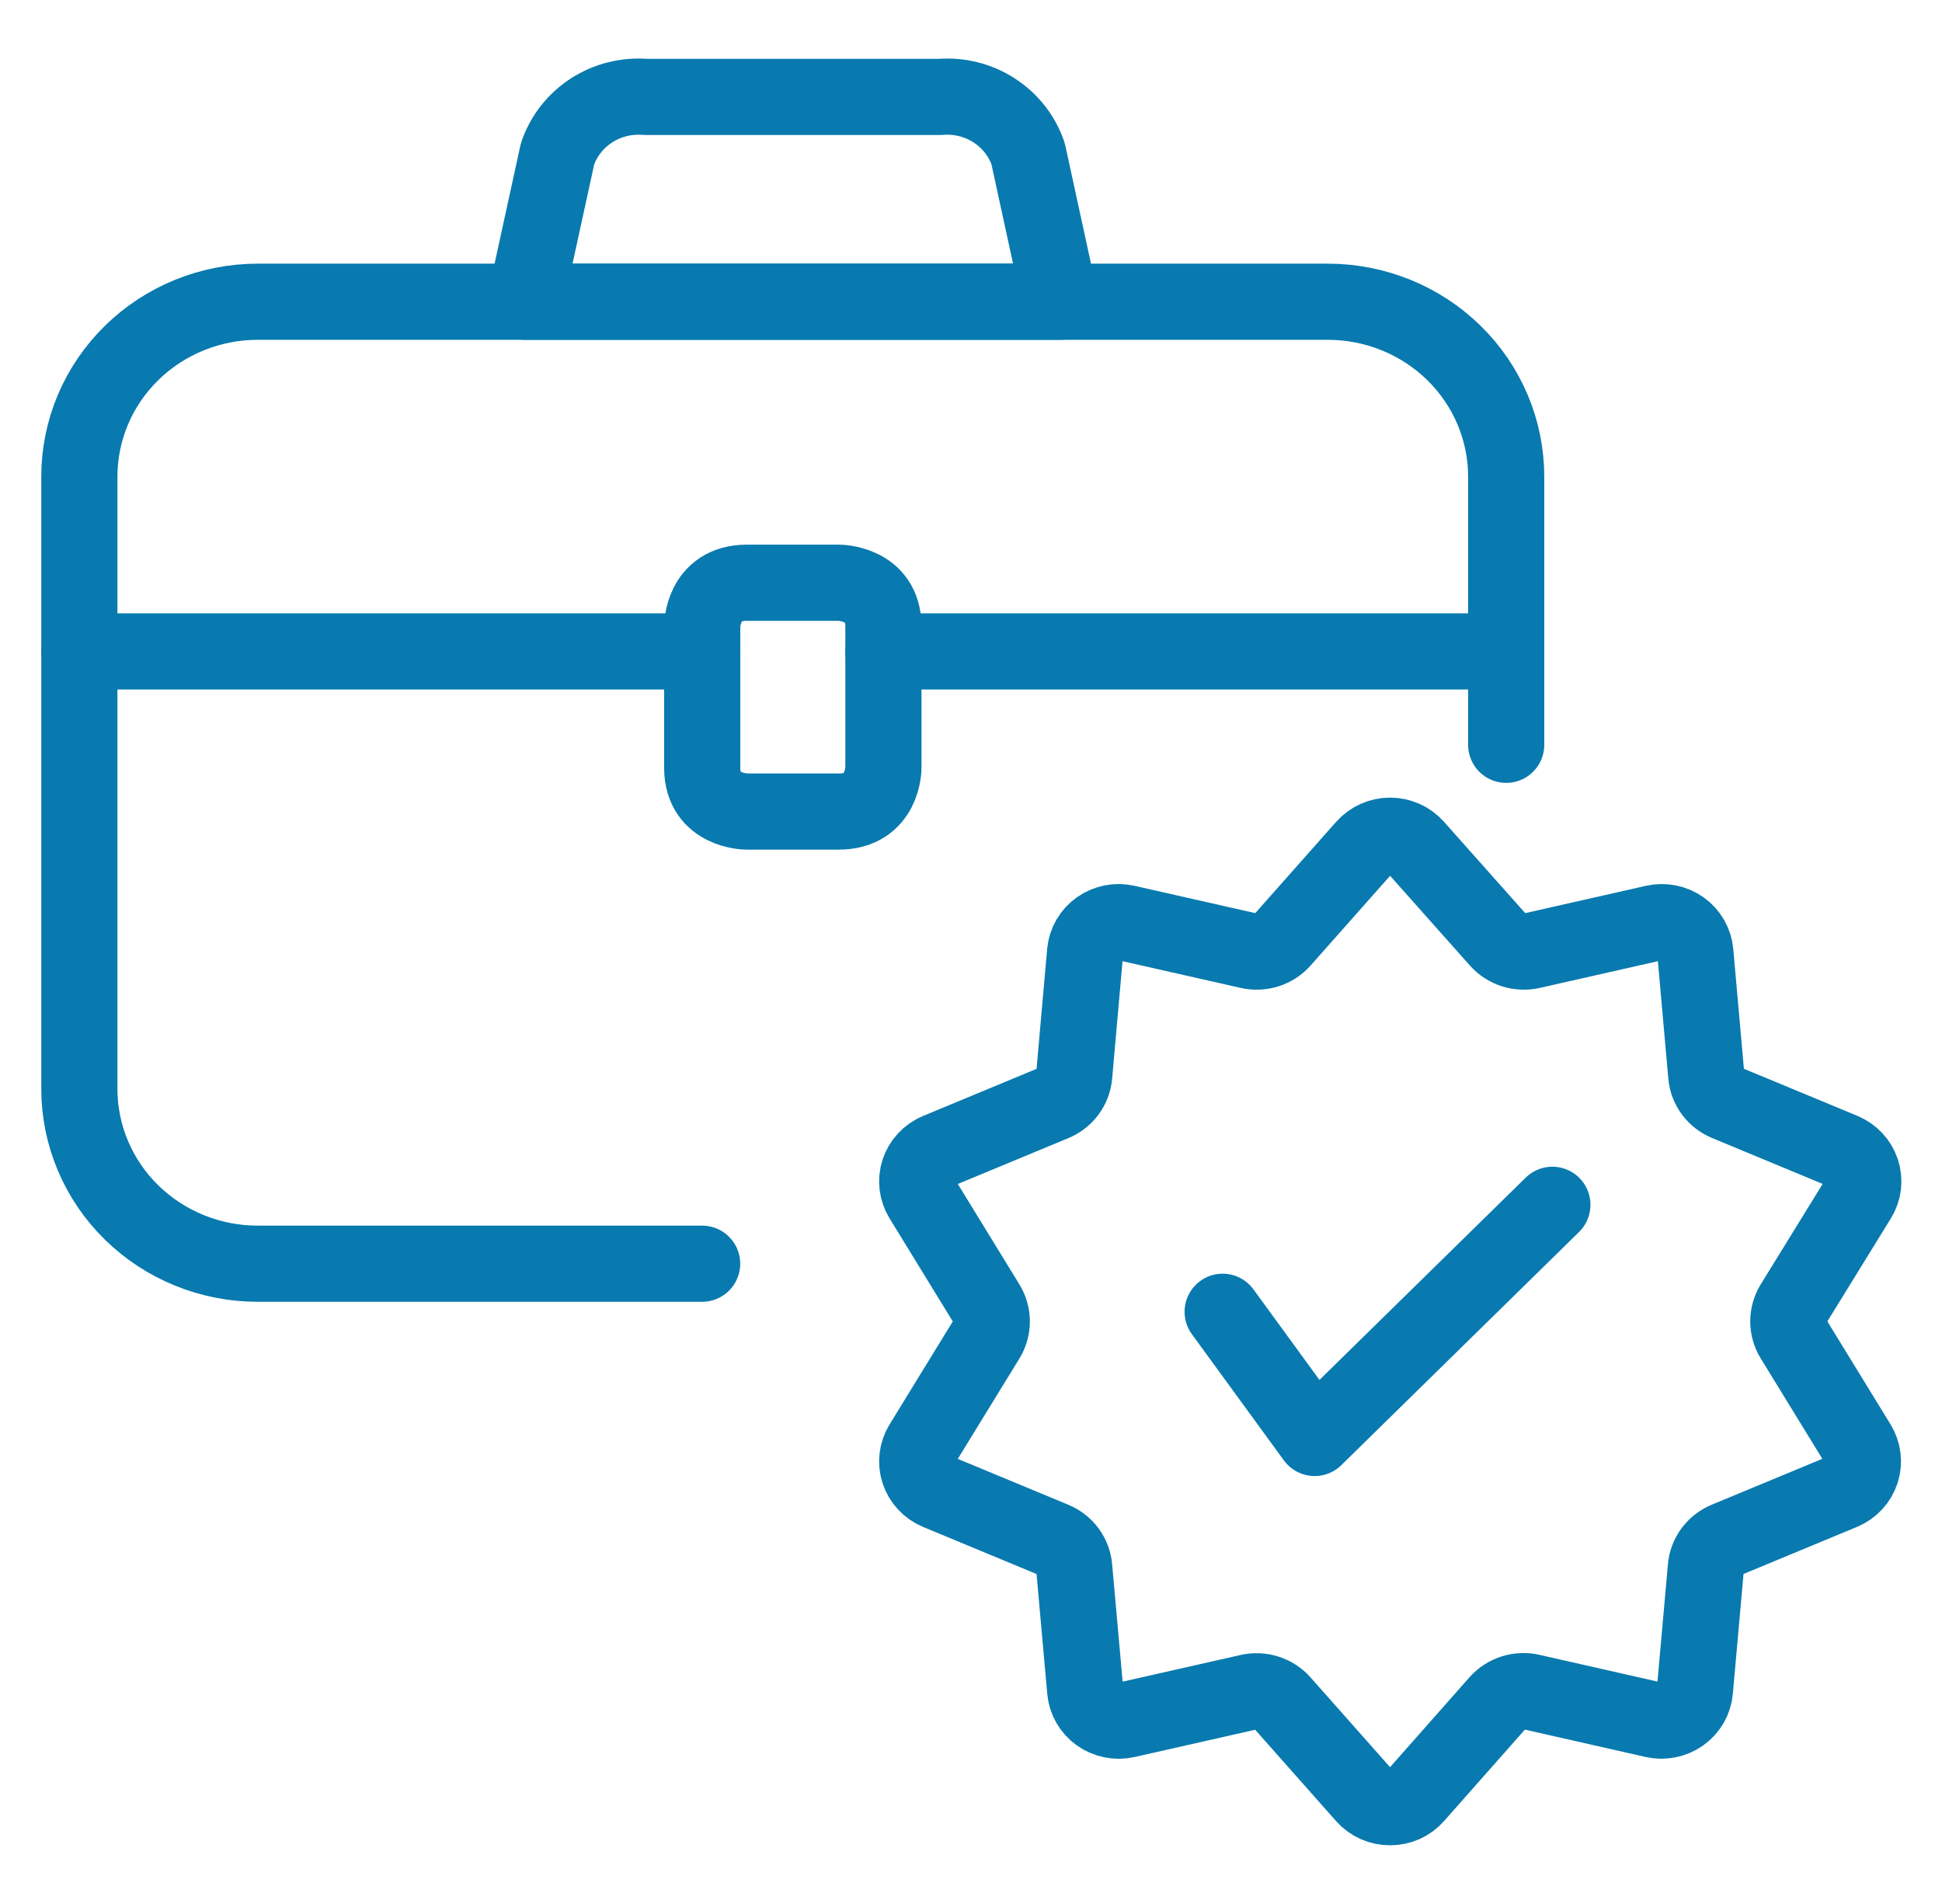 <svg width="51" height="50" viewBox="0 0 51 50" fill="none" xmlns="http://www.w3.org/2000/svg">
<path d="M37.172 22.243L39.351 24.693C39.456 24.811 39.593 24.899 39.745 24.948C39.897 24.996 40.06 25.003 40.217 24.968L43.442 24.238C43.566 24.21 43.693 24.208 43.817 24.233C43.941 24.258 44.058 24.308 44.161 24.381C44.263 24.454 44.348 24.547 44.41 24.655C44.473 24.763 44.511 24.883 44.522 25.006L44.809 28.241C44.823 28.397 44.88 28.547 44.975 28.674C45.069 28.801 45.197 28.9 45.344 28.961L48.399 30.229C48.515 30.278 48.619 30.35 48.704 30.442C48.789 30.533 48.852 30.641 48.891 30.759C48.93 30.877 48.942 31.001 48.928 31.124C48.913 31.247 48.871 31.365 48.806 31.471L47.09 34.254C47.008 34.389 46.964 34.543 46.964 34.7C46.964 34.857 47.008 35.012 47.09 35.147L48.796 37.928C48.861 38.034 48.903 38.152 48.917 38.275C48.932 38.398 48.92 38.523 48.881 38.64C48.842 38.758 48.779 38.867 48.694 38.958C48.609 39.05 48.505 39.123 48.389 39.172L45.334 40.439C45.187 40.501 45.059 40.6 44.965 40.727C44.87 40.854 44.813 41.004 44.799 41.16L44.511 44.394C44.5 44.518 44.462 44.638 44.4 44.746C44.338 44.853 44.253 44.947 44.15 45.02C44.048 45.093 43.931 45.143 43.807 45.168C43.683 45.193 43.555 45.191 43.432 45.163L40.206 44.432C40.05 44.397 39.887 44.404 39.735 44.453C39.582 44.501 39.446 44.59 39.341 44.708L37.172 47.162C37.089 47.255 36.987 47.33 36.872 47.382C36.757 47.433 36.632 47.459 36.505 47.459C36.379 47.459 36.254 47.433 36.139 47.382C36.024 47.33 35.921 47.255 35.838 47.162L33.667 44.712C33.562 44.593 33.426 44.505 33.273 44.457C33.121 44.408 32.958 44.401 32.802 44.436L29.576 45.165C29.453 45.193 29.325 45.194 29.202 45.169C29.078 45.144 28.961 45.094 28.859 45.021C28.757 44.948 28.672 44.855 28.61 44.747C28.548 44.639 28.51 44.52 28.499 44.396L28.21 41.162C28.196 41.006 28.139 40.856 28.045 40.729C27.951 40.602 27.823 40.503 27.676 40.441L24.621 39.173C24.506 39.125 24.401 39.052 24.317 38.96C24.232 38.869 24.168 38.76 24.129 38.642C24.091 38.525 24.078 38.4 24.093 38.277C24.108 38.154 24.149 38.036 24.214 37.93L25.921 35.149C26.003 35.014 26.046 34.859 26.046 34.702C26.046 34.545 26.003 34.391 25.921 34.256L24.214 31.473C24.149 31.367 24.108 31.249 24.093 31.126C24.078 31.003 24.091 30.879 24.129 30.761C24.168 30.643 24.232 30.535 24.317 30.444C24.402 30.352 24.506 30.28 24.621 30.231L27.676 28.963C27.823 28.902 27.951 28.802 28.045 28.675C28.139 28.549 28.196 28.399 28.21 28.243L28.497 25C28.509 24.877 28.547 24.758 28.61 24.651C28.672 24.544 28.758 24.451 28.86 24.379C28.962 24.307 29.079 24.257 29.202 24.232C29.326 24.208 29.453 24.21 29.576 24.238L32.804 24.968C32.96 25.003 33.123 24.996 33.276 24.948C33.428 24.899 33.564 24.811 33.669 24.693L35.84 22.243C35.923 22.15 36.026 22.075 36.14 22.024C36.255 21.973 36.38 21.946 36.506 21.946C36.632 21.946 36.757 21.973 36.872 22.024C36.987 22.075 37.089 22.15 37.172 22.243Z" stroke="#087AAF" stroke-width="2" stroke-linecap="round" stroke-linejoin="round"/>
<path d="M32.109 34.448L34.525 37.762L40.768 31.639" stroke="#087AAF" stroke-width="2" stroke-linecap="round" stroke-linejoin="round"/>
<path d="M39.555 19.559V12.516C39.555 11.298 39.061 10.13 38.183 9.269C37.304 8.408 36.113 7.924 34.871 7.924H6.768C5.526 7.924 4.334 8.408 3.456 9.269C2.577 10.13 2.084 11.298 2.084 12.516V28.594C2.084 29.812 2.577 30.98 3.456 31.841C4.334 32.702 5.526 33.186 6.768 33.186H18.439" stroke="#087AAF" stroke-width="2" stroke-linecap="round" stroke-linejoin="round"/>
<path d="M39.555 17.107H23.2" stroke="#087AAF" stroke-width="2" stroke-linecap="round" stroke-linejoin="round"/>
<path d="M18.439 17.107H2.084" stroke="#087AAF" stroke-width="2" stroke-linecap="round" stroke-linejoin="round"/>
<path d="M13.794 7.923H27.845L27 4.036C26.841 3.57 26.526 3.169 26.107 2.899C25.688 2.628 25.189 2.504 24.689 2.545H16.95C16.45 2.505 15.95 2.63 15.531 2.902C15.113 3.173 14.799 3.575 14.641 4.042L13.794 7.923Z" stroke="#087AAF" stroke-width="2" stroke-linecap="round" stroke-linejoin="round"/>
<path d="M22.029 21.312H19.612C19.612 21.312 18.441 21.312 18.441 20.164V16.451C18.441 16.451 18.441 15.303 19.612 15.303H22.029C22.029 15.303 23.2 15.303 23.2 16.451V20.164C23.2 20.164 23.2 21.312 22.029 21.312Z" stroke="#087AAF" stroke-width="2" stroke-linecap="round" stroke-linejoin="round"/>
</svg>
